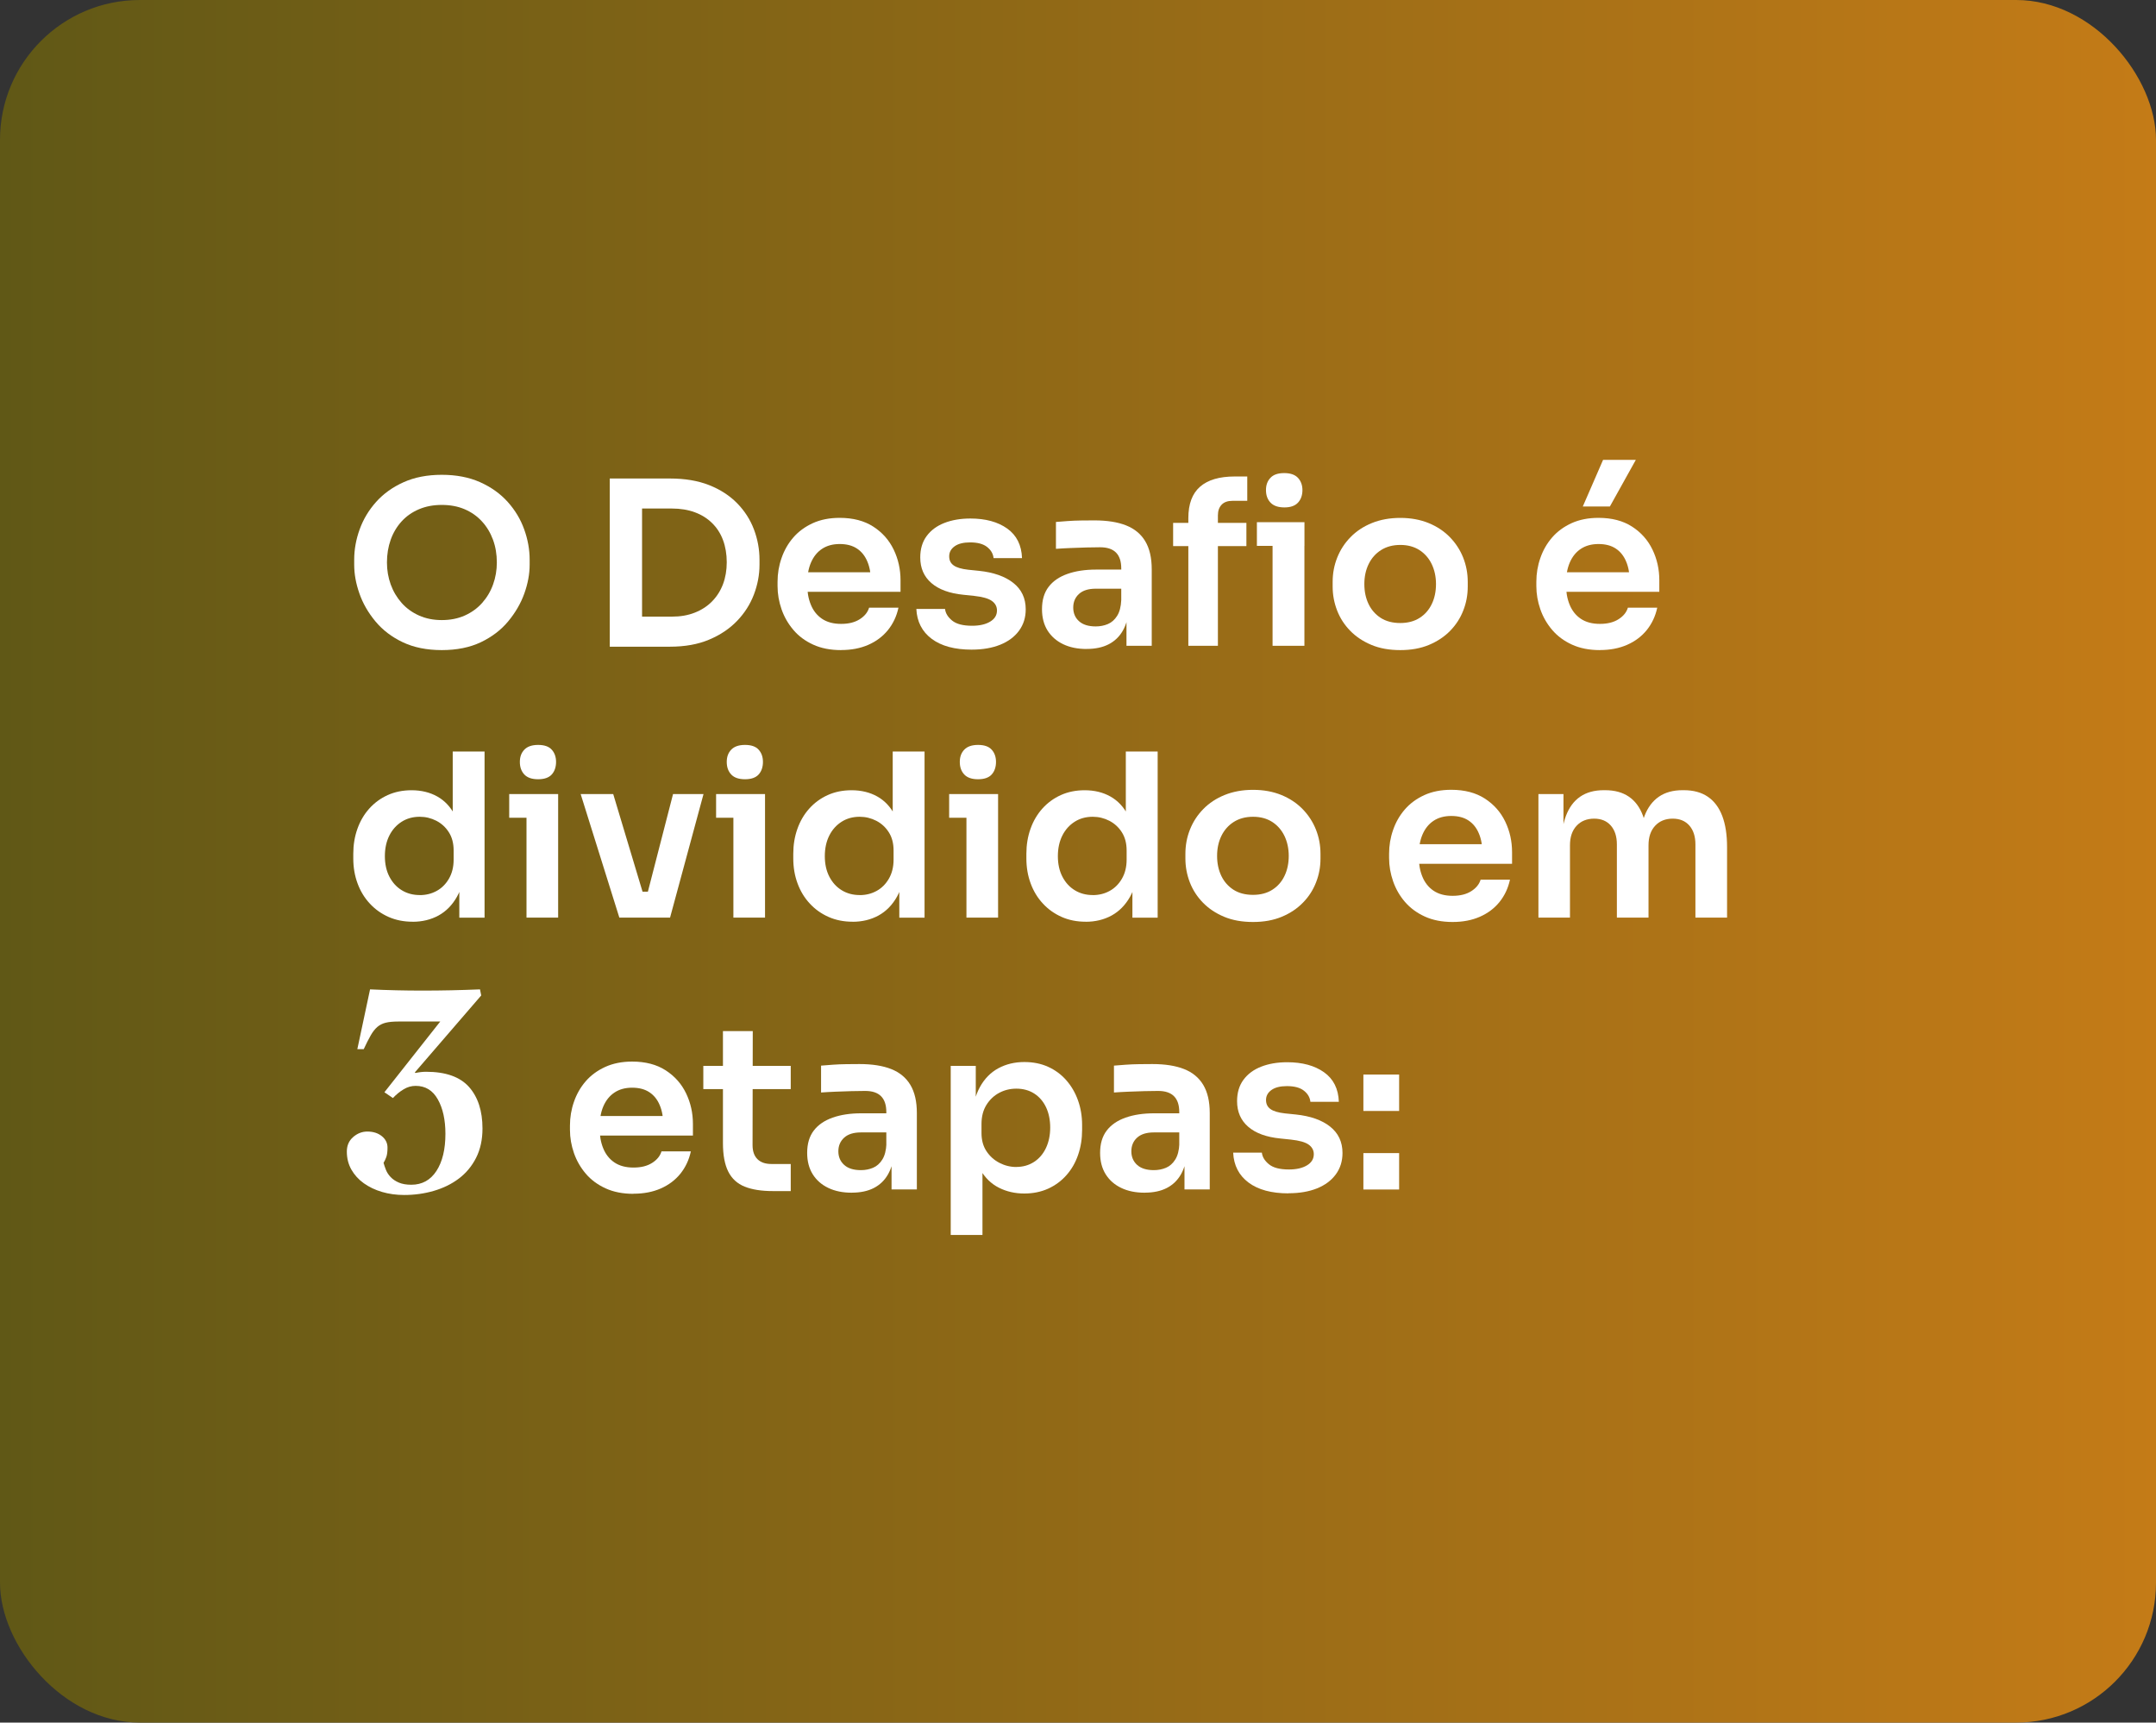 <svg xmlns="http://www.w3.org/2000/svg" xmlns:xlink="http://www.w3.org/1999/xlink" id="Layer_2" data-name="Layer 2" viewBox="0 0 425.18 339.72"><rect x="0" y="0" width="425.18" height="339.72" fill="#333333" stroke="none"/><defs><style>      .cls-1 {        fill: url(#linear-gradient);      }      .cls-1, .cls-2 {        stroke-width: 0px;      }      .cls-2 {        fill: #fff;      }    </style><linearGradient id="linear-gradient" x1="0" y1="169.86" x2="425.18" y2="169.86" gradientUnits="userSpaceOnUse"><stop offset="0" stop-color="#605816"></stop><stop offset="1" stop-color="#c47b17"></stop></linearGradient></defs><g id="Layer_1-2" data-name="Layer 1"><g><rect class="cls-1" width="425.18" height="339.72" rx="27.58" ry="27.58"></rect><g><path class="cls-2" d="M87.13,128.21c-2.96,0-5.53-.52-7.7-1.55-2.17-1.03-3.97-2.4-5.39-4.11-1.42-1.71-2.48-3.54-3.16-5.5-.69-1.96-1.03-3.85-1.03-5.68v-.99c0-2,.36-4,1.08-5.99.72-1.99,1.8-3.79,3.25-5.41,1.45-1.62,3.25-2.91,5.41-3.88,2.15-.97,4.67-1.46,7.54-1.46s5.39.49,7.56,1.46c2.17.97,3.98,2.27,5.43,3.88,1.45,1.62,2.54,3.42,3.25,5.41.72,1.99,1.08,3.99,1.08,5.99v.99c0,1.83-.35,3.72-1.05,5.68-.7,1.96-1.77,3.79-3.19,5.5-1.42,1.71-3.22,3.07-5.39,4.11-2.17,1.03-4.74,1.55-7.7,1.55ZM87.13,122.29c1.68,0,3.19-.3,4.53-.9s2.49-1.43,3.43-2.49c.94-1.06,1.66-2.27,2.15-3.64.49-1.36.74-2.81.74-4.33,0-1.62-.25-3.11-.76-4.49-.51-1.38-1.23-2.58-2.18-3.61-.94-1.03-2.08-1.83-3.41-2.4-1.33-.57-2.84-.85-4.51-.85s-3.14.28-4.49.85c-1.35.57-2.49,1.37-3.43,2.4-.94,1.03-1.66,2.24-2.15,3.61-.49,1.38-.74,2.87-.74,4.49,0,1.53.25,2.97.74,4.33.49,1.36,1.21,2.57,2.15,3.64.94,1.06,2.09,1.89,3.43,2.49s2.84.9,4.49.9Z"></path><path class="cls-2" d="M120.25,127.54v-33.17h6.37v33.17h-6.37ZM125.73,127.54v-5.93h6.78c1.68,0,3.18-.26,4.51-.79,1.33-.52,2.47-1.26,3.41-2.22.94-.96,1.66-2.09,2.15-3.39s.74-2.75.74-4.33-.25-3.07-.74-4.38-1.21-2.42-2.15-3.34c-.94-.93-2.08-1.64-3.41-2.13-1.33-.49-2.84-.74-4.51-.74h-6.78v-5.92h6.37c2.96,0,5.54.43,7.74,1.3,2.2.87,4.04,2.06,5.52,3.57,1.48,1.51,2.59,3.23,3.32,5.16.73,1.93,1.1,3.93,1.1,5.99v.99c0,1.98-.37,3.93-1.1,5.86-.73,1.93-1.84,3.67-3.32,5.21-1.48,1.54-3.32,2.78-5.52,3.7-2.2.93-4.78,1.39-7.74,1.39h-6.37Z"></path><path class="cls-2" d="M165.86,128.21c-2.1,0-3.93-.36-5.5-1.08-1.57-.72-2.87-1.68-3.9-2.9-1.03-1.21-1.81-2.57-2.33-4.06-.52-1.5-.79-3.02-.79-4.58v-.85c0-1.62.26-3.18.79-4.69.52-1.51,1.29-2.86,2.31-4.04,1.02-1.18,2.3-2.12,3.84-2.83,1.54-.7,3.31-1.05,5.32-1.05,2.63,0,4.84.58,6.62,1.73,1.78,1.15,3.12,2.66,4.02,4.53.9,1.87,1.35,3.88,1.35,6.04v2.29h-21.59v-3.86h17.64l-1.89,1.88c0-1.56-.23-2.89-.7-3.99-.46-1.11-1.14-1.96-2.04-2.56-.9-.6-2.04-.9-3.41-.9s-2.54.32-3.5.96c-.96.64-1.68,1.55-2.18,2.72s-.74,2.57-.74,4.22c0,1.53.24,2.88.72,4.06.48,1.18,1.21,2.11,2.2,2.78.99.67,2.24,1.01,3.77,1.01s2.72-.31,3.68-.92c.96-.61,1.57-1.37,1.84-2.27h5.79c-.36,1.68-1.05,3.14-2.06,4.4-1.02,1.26-2.31,2.23-3.88,2.92-1.57.69-3.36,1.03-5.36,1.03Z"></path><path class="cls-2" d="M191.62,128.12c-3.35,0-5.98-.71-7.88-2.13-1.9-1.42-2.91-3.39-3.03-5.9h5.66c.09.84.55,1.6,1.39,2.29.84.69,2.15,1.03,3.95,1.03,1.47,0,2.65-.27,3.55-.81s1.35-1.27,1.35-2.2c0-.78-.34-1.41-1.01-1.89-.67-.48-1.83-.81-3.48-.99l-2.11-.22c-2.75-.27-4.86-1.04-6.33-2.31-1.47-1.27-2.2-2.95-2.2-5.05,0-1.68.42-3.08,1.26-4.22.84-1.14,2-2,3.48-2.58,1.48-.58,3.19-.88,5.14-.88,2.99,0,5.42.66,7.27,1.98,1.85,1.32,2.83,3.26,2.92,5.83h-5.61c-.09-.87-.52-1.6-1.28-2.2s-1.88-.9-3.34-.9c-1.32,0-2.33.25-3.05.76-.72.51-1.08,1.17-1.08,1.98s.29,1.38.88,1.8c.58.42,1.53.7,2.85.85l2.15.22c2.87.3,5.12,1.09,6.76,2.38,1.63,1.29,2.45,3.02,2.45,5.21,0,1.62-.44,3.02-1.32,4.22-.88,1.2-2.12,2.12-3.7,2.76-1.59.64-3.46.97-5.61.97Z"></path><path class="cls-2" d="M214.29,127.99c-1.77,0-3.31-.31-4.62-.94-1.32-.63-2.34-1.53-3.08-2.69-.73-1.17-1.1-2.57-1.1-4.22,0-1.8.43-3.26,1.3-4.4.87-1.14,2.11-1.99,3.73-2.56,1.62-.57,3.5-.85,5.66-.85h5.61v3.77h-5.7c-1.44,0-2.54.34-3.3,1.03-.76.69-1.14,1.59-1.14,2.69s.38,2.01,1.14,2.69c.76.69,1.86,1.03,3.3,1.03.87,0,1.67-.16,2.4-.47.73-.31,1.34-.85,1.82-1.62.48-.76.75-1.8.81-3.12l1.53,1.75c-.15,1.71-.56,3.14-1.23,4.31-.67,1.17-1.6,2.06-2.78,2.67-1.18.61-2.63.92-4.33.92ZM222.15,127.36v-7.23h-1.03v-8.03c0-1.38-.34-2.42-1.03-3.12-.69-.7-1.74-1.05-3.14-1.05-.75,0-1.65.02-2.69.04-1.05.03-2.1.07-3.17.11-1.06.04-2.01.1-2.85.16v-5.3c.69-.06,1.46-.12,2.31-.18.85-.06,1.74-.1,2.67-.11.93-.01,1.8-.02,2.6-.02,2.51,0,4.6.33,6.26.99,1.66.66,2.92,1.7,3.77,3.12.85,1.42,1.28,3.27,1.28,5.54v15.08h-4.98Z"></path><path class="cls-2" d="M231.35,107.7v-4.58h14.45v4.58h-14.45ZM234.35,127.36v-25.18c0-2.78.77-4.85,2.31-6.19,1.54-1.35,3.82-2.02,6.84-2.02h2.47v4.8h-2.92c-.93,0-1.64.25-2.13.76-.49.51-.74,1.21-.74,2.11v25.72h-5.83ZM247.87,107.65v-4.67h9.38v4.67h-9.38ZM253.3,100.07c-1.23,0-2.14-.31-2.74-.94-.6-.63-.9-1.45-.9-2.47s.29-1.8.88-2.42c.58-.63,1.49-.94,2.71-.94s2.13.31,2.72.94c.58.63.88,1.44.88,2.42s-.29,1.84-.88,2.47c-.58.63-1.47.94-2.67.94ZM250.96,127.36v-24.37h6.28v24.37h-6.28Z"></path><path class="cls-2" d="M276.14,128.21c-2.16,0-4.06-.34-5.7-1.03s-3.04-1.62-4.17-2.78c-1.14-1.17-2-2.5-2.58-4-.58-1.5-.88-3.07-.88-4.71v-.94c0-1.68.3-3.27.9-4.78.6-1.51,1.47-2.86,2.63-4.04,1.15-1.18,2.56-2.11,4.22-2.78s3.52-1.01,5.59-1.01,3.92.34,5.57,1.01,3.04,1.6,4.2,2.78c1.15,1.18,2.03,2.53,2.63,4.04.6,1.51.9,3.1.9,4.78v.94c0,1.65-.29,3.22-.88,4.71-.58,1.5-1.44,2.83-2.58,4-1.14,1.17-2.53,2.09-4.17,2.78-1.65.69-3.53,1.03-5.66,1.03ZM276.14,122.87c1.5,0,2.77-.34,3.82-1.01,1.05-.67,1.85-1.59,2.4-2.74.55-1.15.83-2.46.83-3.93s-.29-2.78-.85-3.95c-.57-1.17-1.38-2.09-2.42-2.76-1.05-.67-2.3-1.01-3.77-1.01s-2.73.34-3.79,1.01c-1.06.67-1.88,1.59-2.45,2.76-.57,1.17-.85,2.48-.85,3.95s.28,2.78.83,3.93c.55,1.15,1.35,2.06,2.4,2.74,1.05.67,2.33,1.01,3.86,1.01Z"></path><path class="cls-2" d="M315.51,128.21c-2.09,0-3.93-.36-5.5-1.08-1.57-.72-2.87-1.68-3.91-2.9s-1.81-2.57-2.33-4.06c-.52-1.5-.79-3.02-.79-4.58v-.85c0-1.62.26-3.18.79-4.69.52-1.51,1.29-2.86,2.31-4.04,1.02-1.18,2.3-2.12,3.84-2.83,1.54-.7,3.31-1.05,5.32-1.05,2.63,0,4.84.58,6.62,1.73,1.78,1.15,3.12,2.66,4.02,4.53.9,1.87,1.35,3.88,1.35,6.04v2.29h-21.59v-3.86h17.64l-1.89,1.88c0-1.56-.23-2.89-.7-3.99-.46-1.11-1.14-1.96-2.04-2.56-.9-.6-2.04-.9-3.41-.9s-2.54.32-3.5.96c-.96.64-1.68,1.55-2.18,2.72s-.74,2.57-.74,4.22c0,1.53.24,2.88.72,4.06.48,1.18,1.21,2.11,2.2,2.78.99.67,2.25,1.01,3.77,1.01s2.72-.31,3.68-.92c.96-.61,1.57-1.37,1.84-2.27h5.79c-.36,1.68-1.05,3.14-2.06,4.4-1.02,1.26-2.31,2.23-3.88,2.92s-3.36,1.03-5.36,1.03ZM312.14,99.89l4-9.2h6.46l-5.12,9.2h-5.34Z"></path><path class="cls-2" d="M81.38,181.78c-1.74,0-3.31-.31-4.74-.94-1.42-.63-2.66-1.5-3.7-2.63-1.05-1.12-1.86-2.45-2.42-3.97-.57-1.53-.85-3.17-.85-4.94v-.94c0-1.73.27-3.37.81-4.89.54-1.53,1.32-2.86,2.33-3.99,1.02-1.14,2.23-2.03,3.64-2.67,1.41-.64,2.98-.96,4.71-.96,1.91,0,3.61.41,5.07,1.23,1.47.82,2.63,2.06,3.48,3.7.85,1.65,1.32,3.71,1.41,6.19l-1.84-2.11v-16.65h6.28v32.77h-4.98v-10.32h1.08c-.09,2.45-.6,4.51-1.53,6.17-.93,1.66-2.15,2.9-3.66,3.73-1.51.82-3.21,1.23-5.09,1.23ZM82.78,176.53c1.23,0,2.34-.28,3.34-.83,1-.55,1.81-1.36,2.42-2.42.61-1.06.92-2.31.92-3.75v-1.8c0-1.41-.31-2.6-.94-3.59-.63-.99-1.45-1.74-2.47-2.27-1.02-.52-2.11-.79-3.28-.79-1.35,0-2.54.33-3.57.99-1.03.66-1.84,1.56-2.42,2.72-.58,1.15-.88,2.51-.88,4.06s.3,2.91.9,4.06c.6,1.15,1.41,2.04,2.45,2.67,1.03.63,2.21.94,3.52.94Z"></path><path class="cls-2" d="M100.42,161.27v-4.67h9.65v4.67h-9.65ZM106.12,153.68c-1.23,0-2.13-.31-2.72-.94s-.88-1.45-.88-2.47.29-1.8.88-2.42,1.49-.94,2.72-.94,2.12.31,2.69.94c.57.63.85,1.44.85,2.42s-.28,1.84-.85,2.47c-.57.63-1.47.94-2.69.94ZM103.83,180.97v-24.37h6.24v24.37h-6.24Z"></path><path class="cls-2" d="M122.14,180.97l-7.63-24.37h6.42l7.32,24.37h-6.1ZM123.98,180.97v-5.12h6.6v5.12h-6.6ZM126.45,180.97l6.28-24.37h6.01l-6.6,24.37h-5.7Z"></path><path class="cls-2" d="M141.22,161.27v-4.67h9.65v4.67h-9.65ZM146.92,153.68c-1.23,0-2.13-.31-2.72-.94s-.88-1.45-.88-2.47.29-1.8.88-2.42,1.49-.94,2.72-.94,2.12.31,2.69.94c.57.63.85,1.44.85,2.42s-.28,1.84-.85,2.47c-.57.63-1.47.94-2.69.94ZM144.63,180.97v-24.37h6.24v24.37h-6.24Z"></path><path class="cls-2" d="M168.15,181.78c-1.74,0-3.31-.31-4.74-.94-1.42-.63-2.66-1.5-3.7-2.63-1.05-1.12-1.86-2.45-2.42-3.97-.57-1.53-.85-3.17-.85-4.94v-.94c0-1.73.27-3.37.81-4.89.54-1.53,1.32-2.86,2.33-3.99,1.02-1.14,2.23-2.03,3.64-2.67,1.41-.64,2.98-.96,4.71-.96,1.91,0,3.61.41,5.07,1.23,1.47.82,2.63,2.06,3.48,3.7.85,1.65,1.32,3.71,1.41,6.19l-1.84-2.11v-16.65h6.28v32.77h-4.98v-10.32h1.08c-.09,2.45-.6,4.51-1.53,6.17-.93,1.66-2.15,2.9-3.66,3.73-1.51.82-3.21,1.23-5.09,1.23ZM169.54,176.53c1.23,0,2.34-.28,3.34-.83,1-.55,1.81-1.36,2.42-2.42.61-1.06.92-2.31.92-3.75v-1.8c0-1.41-.31-2.6-.94-3.59-.63-.99-1.45-1.74-2.47-2.27-1.02-.52-2.11-.79-3.28-.79-1.35,0-2.54.33-3.57.99-1.03.66-1.84,1.56-2.42,2.72-.58,1.15-.88,2.51-.88,4.06s.3,2.91.9,4.06c.6,1.15,1.41,2.04,2.45,2.67,1.03.63,2.21.94,3.52.94Z"></path><path class="cls-2" d="M187.18,161.27v-4.67h9.65v4.67h-9.65ZM192.88,153.68c-1.23,0-2.13-.31-2.72-.94s-.88-1.45-.88-2.47.29-1.8.88-2.42,1.49-.94,2.72-.94,2.12.31,2.69.94c.57.63.85,1.44.85,2.42s-.28,1.84-.85,2.47c-.57.63-1.47.94-2.69.94ZM190.59,180.97v-24.37h6.24v24.37h-6.24Z"></path><path class="cls-2" d="M214.11,181.78c-1.74,0-3.31-.31-4.73-.94-1.42-.63-2.66-1.5-3.7-2.63-1.05-1.12-1.86-2.45-2.42-3.97-.57-1.53-.85-3.17-.85-4.94v-.94c0-1.73.27-3.37.81-4.89.54-1.53,1.32-2.86,2.33-3.99,1.02-1.14,2.23-2.03,3.64-2.67,1.41-.64,2.98-.96,4.71-.96,1.92,0,3.61.41,5.07,1.23,1.47.82,2.63,2.06,3.48,3.7.85,1.65,1.32,3.71,1.41,6.19l-1.84-2.11v-16.65h6.28v32.77h-4.98v-10.32h1.08c-.09,2.45-.6,4.51-1.53,6.17-.93,1.66-2.15,2.9-3.66,3.73-1.51.82-3.21,1.23-5.09,1.23ZM215.5,176.53c1.23,0,2.34-.28,3.34-.83,1-.55,1.81-1.36,2.42-2.42.61-1.06.92-2.31.92-3.75v-1.8c0-1.41-.31-2.6-.94-3.59-.63-.99-1.45-1.74-2.47-2.27-1.02-.52-2.11-.79-3.28-.79-1.35,0-2.54.33-3.57.99s-1.84,1.56-2.42,2.72c-.58,1.15-.88,2.51-.88,4.06s.3,2.91.9,4.06c.6,1.15,1.41,2.04,2.45,2.67,1.03.63,2.21.94,3.52.94Z"></path><path class="cls-2" d="M247.1,181.83c-2.16,0-4.06-.34-5.7-1.03-1.65-.69-3.04-1.62-4.17-2.78-1.14-1.17-2-2.5-2.58-3.99-.58-1.5-.88-3.07-.88-4.71v-.94c0-1.68.3-3.27.9-4.78.6-1.51,1.47-2.86,2.63-4.04,1.15-1.18,2.56-2.11,4.22-2.78s3.52-1.01,5.59-1.01,3.92.34,5.57,1.01,3.04,1.6,4.2,2.78c1.15,1.18,2.03,2.53,2.63,4.04.6,1.51.9,3.1.9,4.78v.94c0,1.65-.29,3.22-.88,4.71-.58,1.5-1.44,2.83-2.58,3.99-1.14,1.17-2.53,2.1-4.17,2.78-1.65.69-3.53,1.03-5.66,1.03ZM247.1,176.48c1.5,0,2.77-.34,3.82-1.01,1.05-.67,1.85-1.58,2.4-2.74.55-1.15.83-2.46.83-3.93s-.29-2.78-.85-3.95c-.57-1.17-1.38-2.09-2.42-2.76-1.05-.67-2.3-1.01-3.77-1.01s-2.73.34-3.79,1.01c-1.06.67-1.88,1.59-2.45,2.76-.57,1.17-.85,2.48-.85,3.95s.28,2.77.83,3.93c.55,1.15,1.35,2.06,2.4,2.74,1.05.67,2.33,1.01,3.86,1.01Z"></path><path class="cls-2" d="M286.47,181.83c-2.09,0-3.93-.36-5.5-1.08-1.57-.72-2.87-1.68-3.91-2.89s-1.81-2.57-2.33-4.06c-.52-1.5-.79-3.02-.79-4.58v-.85c0-1.62.26-3.18.79-4.69.52-1.51,1.29-2.86,2.31-4.04,1.02-1.18,2.3-2.12,3.84-2.83,1.54-.7,3.31-1.05,5.32-1.05,2.63,0,4.84.58,6.62,1.73,1.78,1.15,3.12,2.66,4.02,4.53.9,1.87,1.35,3.88,1.35,6.04v2.29h-21.59v-3.86h17.64l-1.89,1.88c0-1.56-.23-2.89-.7-3.99-.46-1.11-1.14-1.96-2.04-2.56-.9-.6-2.04-.9-3.41-.9s-2.54.32-3.5.96c-.96.64-1.68,1.55-2.18,2.72s-.74,2.57-.74,4.22c0,1.53.24,2.88.72,4.06.48,1.18,1.21,2.11,2.2,2.78.99.67,2.25,1.01,3.77,1.01s2.72-.31,3.68-.92c.96-.61,1.57-1.37,1.84-2.27h5.79c-.36,1.68-1.05,3.14-2.06,4.4-1.02,1.26-2.31,2.23-3.88,2.92-1.57.69-3.36,1.03-5.36,1.03Z"></path><path class="cls-2" d="M303.39,180.97v-24.37h4.94v10.46h-.45c0-2.45.31-4.51.94-6.17.63-1.66,1.56-2.92,2.8-3.77,1.24-.85,2.79-1.28,4.65-1.28h.27c1.89,0,3.45.43,4.69,1.28,1.24.85,2.17,2.11,2.78,3.77.61,1.66.92,3.72.92,6.17h-1.57c0-2.45.32-4.51.96-6.17.64-1.66,1.59-2.92,2.83-3.77,1.24-.85,2.79-1.28,4.65-1.28h.27c1.88,0,3.46.43,4.71,1.28,1.26.85,2.21,2.11,2.85,3.77.64,1.66.96,3.72.96,6.17v13.91h-6.24v-14.45c0-1.56-.4-2.79-1.19-3.7-.79-.91-1.89-1.37-3.3-1.37s-2.59.47-3.46,1.41c-.87.94-1.3,2.22-1.3,3.84v14.27h-6.24v-14.45c0-1.56-.4-2.79-1.19-3.7-.79-.91-1.89-1.37-3.3-1.37s-2.59.47-3.46,1.41c-.87.94-1.3,2.22-1.3,3.84v14.27h-6.24Z"></path><path class="cls-2" d="M81.8,211.49l.12.12c.36-.08.72-.14,1.08-.18.36-.04.7-.06,1.02-.06,3.87,0,6.69,1,8.47,2.99,1.77,2,2.66,4.73,2.66,8.2,0,2.19-.42,4.12-1.26,5.78-.84,1.66-1.98,3.02-3.41,4.1-1.44,1.08-3.08,1.88-4.94,2.42-1.85.54-3.8.81-5.83.81-1.56,0-3.01-.2-4.37-.6-1.36-.4-2.55-.97-3.59-1.71-1.04-.74-1.85-1.64-2.45-2.69-.6-1.06-.9-2.24-.9-3.56,0-1.2.42-2.15,1.25-2.87.83-.72,1.76-1.08,2.79-1.08,1.15,0,2.1.3,2.85.9.75.6,1.13,1.36,1.13,2.27,0,.8-.08,1.42-.24,1.86-.16.44-.34.82-.54,1.14.12.44.28.91.48,1.41.2.5.51.97.93,1.41.42.44.96.8,1.62,1.08.66.28,1.47.42,2.44.42,2.13,0,3.78-.91,4.96-2.72,1.18-1.82,1.77-4.26,1.77-7.33,0-2.75-.5-5.02-1.5-6.79-1-1.78-2.45-2.66-4.37-2.66-.84,0-1.64.23-2.39.69-.76.46-1.46,1.03-2.09,1.71l-1.68-1.14,11.01-13.95h-8.26c-1.04,0-1.88.08-2.51.24-.64.16-1.19.44-1.65.84-.46.4-.89.95-1.29,1.65-.4.7-.86,1.61-1.38,2.72h-1.26l2.51-11.79c1.71.08,3.43.14,5.15.18,1.71.04,3.43.06,5.15.06,1.92,0,3.81-.02,5.69-.06,1.88-.04,3.77-.1,5.69-.18l.24,1.2-13.11,15.2Z"></path><path class="cls-2" d="M124.92,235.44c-2.1,0-3.93-.36-5.5-1.08-1.57-.72-2.87-1.68-3.9-2.89-1.03-1.21-1.81-2.57-2.33-4.06-.52-1.5-.79-3.02-.79-4.58v-.85c0-1.62.26-3.18.79-4.69.52-1.51,1.29-2.86,2.31-4.04,1.02-1.18,2.3-2.12,3.84-2.83,1.54-.7,3.31-1.06,5.32-1.06,2.63,0,4.84.58,6.62,1.73,1.78,1.15,3.12,2.66,4.02,4.53.9,1.87,1.35,3.88,1.35,6.04v2.29h-21.59v-3.86h17.64l-1.89,1.88c0-1.56-.23-2.89-.7-4-.46-1.11-1.14-1.96-2.04-2.56-.9-.6-2.04-.9-3.41-.9s-2.54.32-3.5.97c-.96.64-1.68,1.55-2.18,2.71s-.74,2.57-.74,4.22c0,1.53.24,2.88.72,4.06.48,1.18,1.21,2.11,2.2,2.78.99.67,2.24,1.01,3.77,1.01s2.72-.31,3.68-.92c.96-.61,1.57-1.37,1.84-2.27h5.79c-.36,1.68-1.05,3.14-2.06,4.4-1.02,1.26-2.31,2.23-3.88,2.92-1.57.69-3.36,1.03-5.36,1.03Z"></path><path class="cls-2" d="M138.7,214.79v-4.58h17.24v4.58h-17.24ZM152.44,234.9c-2.27,0-4.14-.29-5.59-.88-1.45-.58-2.53-1.57-3.23-2.96s-1.05-3.27-1.05-5.63v-22.08h5.88l-.04,22.49c0,1.2.32,2.12.96,2.76.64.64,1.56.96,2.76.96h3.81v5.34h-3.5Z"></path><path class="cls-2" d="M167.97,235.22c-1.77,0-3.31-.31-4.62-.94-1.32-.63-2.34-1.53-3.07-2.69-.73-1.17-1.1-2.57-1.1-4.22,0-1.8.43-3.26,1.3-4.4.87-1.14,2.11-1.99,3.73-2.56,1.62-.57,3.5-.85,5.66-.85h5.61v3.77h-5.7c-1.44,0-2.54.34-3.3,1.03-.76.69-1.15,1.59-1.15,2.69s.38,2,1.15,2.69c.76.69,1.86,1.03,3.3,1.03.87,0,1.67-.16,2.4-.47.73-.31,1.34-.85,1.82-1.62.48-.76.75-1.8.81-3.12l1.53,1.75c-.15,1.71-.56,3.14-1.23,4.31-.67,1.17-1.6,2.06-2.78,2.67-1.18.61-2.63.92-4.33.92ZM175.82,234.59v-7.23h-1.03v-8.04c0-1.38-.34-2.42-1.03-3.12-.69-.7-1.74-1.05-3.14-1.05-.75,0-1.65.02-2.69.04-1.05.03-2.1.07-3.16.11-1.06.04-2.01.1-2.85.16v-5.3c.69-.06,1.46-.12,2.31-.18.85-.06,1.74-.1,2.67-.11.93-.01,1.8-.02,2.6-.02,2.51,0,4.6.33,6.26.99,1.66.66,2.92,1.7,3.77,3.12.85,1.42,1.28,3.27,1.28,5.54v15.08h-4.98Z"></path><path class="cls-2" d="M187.49,243.56v-33.35h4.94v10.5l-.76-.04c.12-2.48.64-4.56,1.55-6.24.91-1.67,2.13-2.92,3.66-3.75,1.53-.82,3.23-1.23,5.12-1.23,1.73,0,3.3.31,4.69.94,1.39.63,2.59,1.51,3.59,2.65,1,1.14,1.77,2.46,2.31,3.97.54,1.51.81,3.14.81,4.87v.94c0,1.77-.26,3.41-.79,4.94-.52,1.53-1.29,2.86-2.29,3.99-1,1.14-2.21,2.03-3.61,2.67-1.41.64-2.98.96-4.71.96-1.83,0-3.49-.38-5-1.14-1.51-.76-2.73-1.94-3.66-3.55-.93-1.6-1.45-3.66-1.57-6.17l1.98,2.96v16.07h-6.24ZM200.42,230.14c1.32,0,2.48-.33,3.5-.99,1.02-.66,1.8-1.58,2.36-2.76.55-1.18.83-2.52.83-4.02s-.28-2.87-.83-4.02c-.55-1.15-1.33-2.05-2.33-2.69-1-.64-2.18-.96-3.52-.96-1.23,0-2.36.28-3.39.83-1.03.55-1.87,1.35-2.51,2.38-.64,1.03-.97,2.28-.97,3.75v1.8c0,1.41.33,2.6.99,3.59.66.99,1.51,1.75,2.56,2.29,1.05.54,2.15.81,3.32.81Z"></path><path class="cls-2" d="M225.74,235.22c-1.77,0-3.31-.31-4.62-.94-1.32-.63-2.34-1.53-3.07-2.69-.73-1.17-1.1-2.57-1.1-4.22,0-1.8.43-3.26,1.3-4.4.87-1.14,2.11-1.99,3.73-2.56,1.62-.57,3.5-.85,5.66-.85h5.61v3.77h-5.7c-1.44,0-2.54.34-3.3,1.03-.76.69-1.14,1.59-1.14,2.69s.38,2,1.14,2.69c.76.69,1.86,1.03,3.3,1.03.87,0,1.67-.16,2.4-.47.73-.31,1.34-.85,1.82-1.62.48-.76.75-1.8.81-3.12l1.53,1.75c-.15,1.71-.56,3.14-1.23,4.31-.67,1.17-1.6,2.06-2.78,2.67-1.18.61-2.63.92-4.33.92ZM233.59,234.59v-7.23h-1.03v-8.04c0-1.38-.34-2.42-1.03-3.12-.69-.7-1.74-1.05-3.14-1.05-.75,0-1.65.02-2.69.04-1.05.03-2.1.07-3.17.11-1.06.04-2.01.1-2.85.16v-5.3c.69-.06,1.46-.12,2.31-.18.85-.06,1.74-.1,2.67-.11.93-.01,1.8-.02,2.6-.02,2.51,0,4.6.33,6.26.99,1.66.66,2.92,1.7,3.77,3.12.85,1.42,1.28,3.27,1.28,5.54v15.08h-4.98Z"></path><path class="cls-2" d="M254.1,235.35c-3.35,0-5.98-.71-7.88-2.13s-2.91-3.39-3.03-5.9h5.66c.09.84.55,1.6,1.39,2.29.84.69,2.15,1.03,3.95,1.03,1.47,0,2.65-.27,3.55-.81.9-.54,1.35-1.27,1.35-2.2,0-.78-.34-1.41-1.01-1.89-.67-.48-1.83-.81-3.48-.99l-2.11-.22c-2.75-.27-4.86-1.04-6.33-2.31-1.47-1.27-2.2-2.96-2.2-5.05,0-1.68.42-3.08,1.26-4.22.84-1.14,2-2,3.48-2.58,1.48-.58,3.19-.88,5.14-.88,2.99,0,5.42.66,7.27,1.98,1.86,1.32,2.83,3.26,2.92,5.83h-5.61c-.09-.87-.52-1.6-1.28-2.2-.76-.6-1.88-.9-3.34-.9-1.32,0-2.33.25-3.05.76-.72.51-1.08,1.17-1.08,1.97s.29,1.38.88,1.8c.58.42,1.53.7,2.85.85l2.15.22c2.87.3,5.12,1.09,6.75,2.38,1.63,1.29,2.45,3.02,2.45,5.21,0,1.62-.44,3.02-1.32,4.22-.88,1.2-2.12,2.12-3.7,2.76-1.59.64-3.46.96-5.61.96Z"></path><path class="cls-2" d="M268.87,219.1v-7.18h7.05v7.18h-7.05ZM268.87,234.59v-7.18h7.05v7.18h-7.05Z"></path></g></g></g></svg>